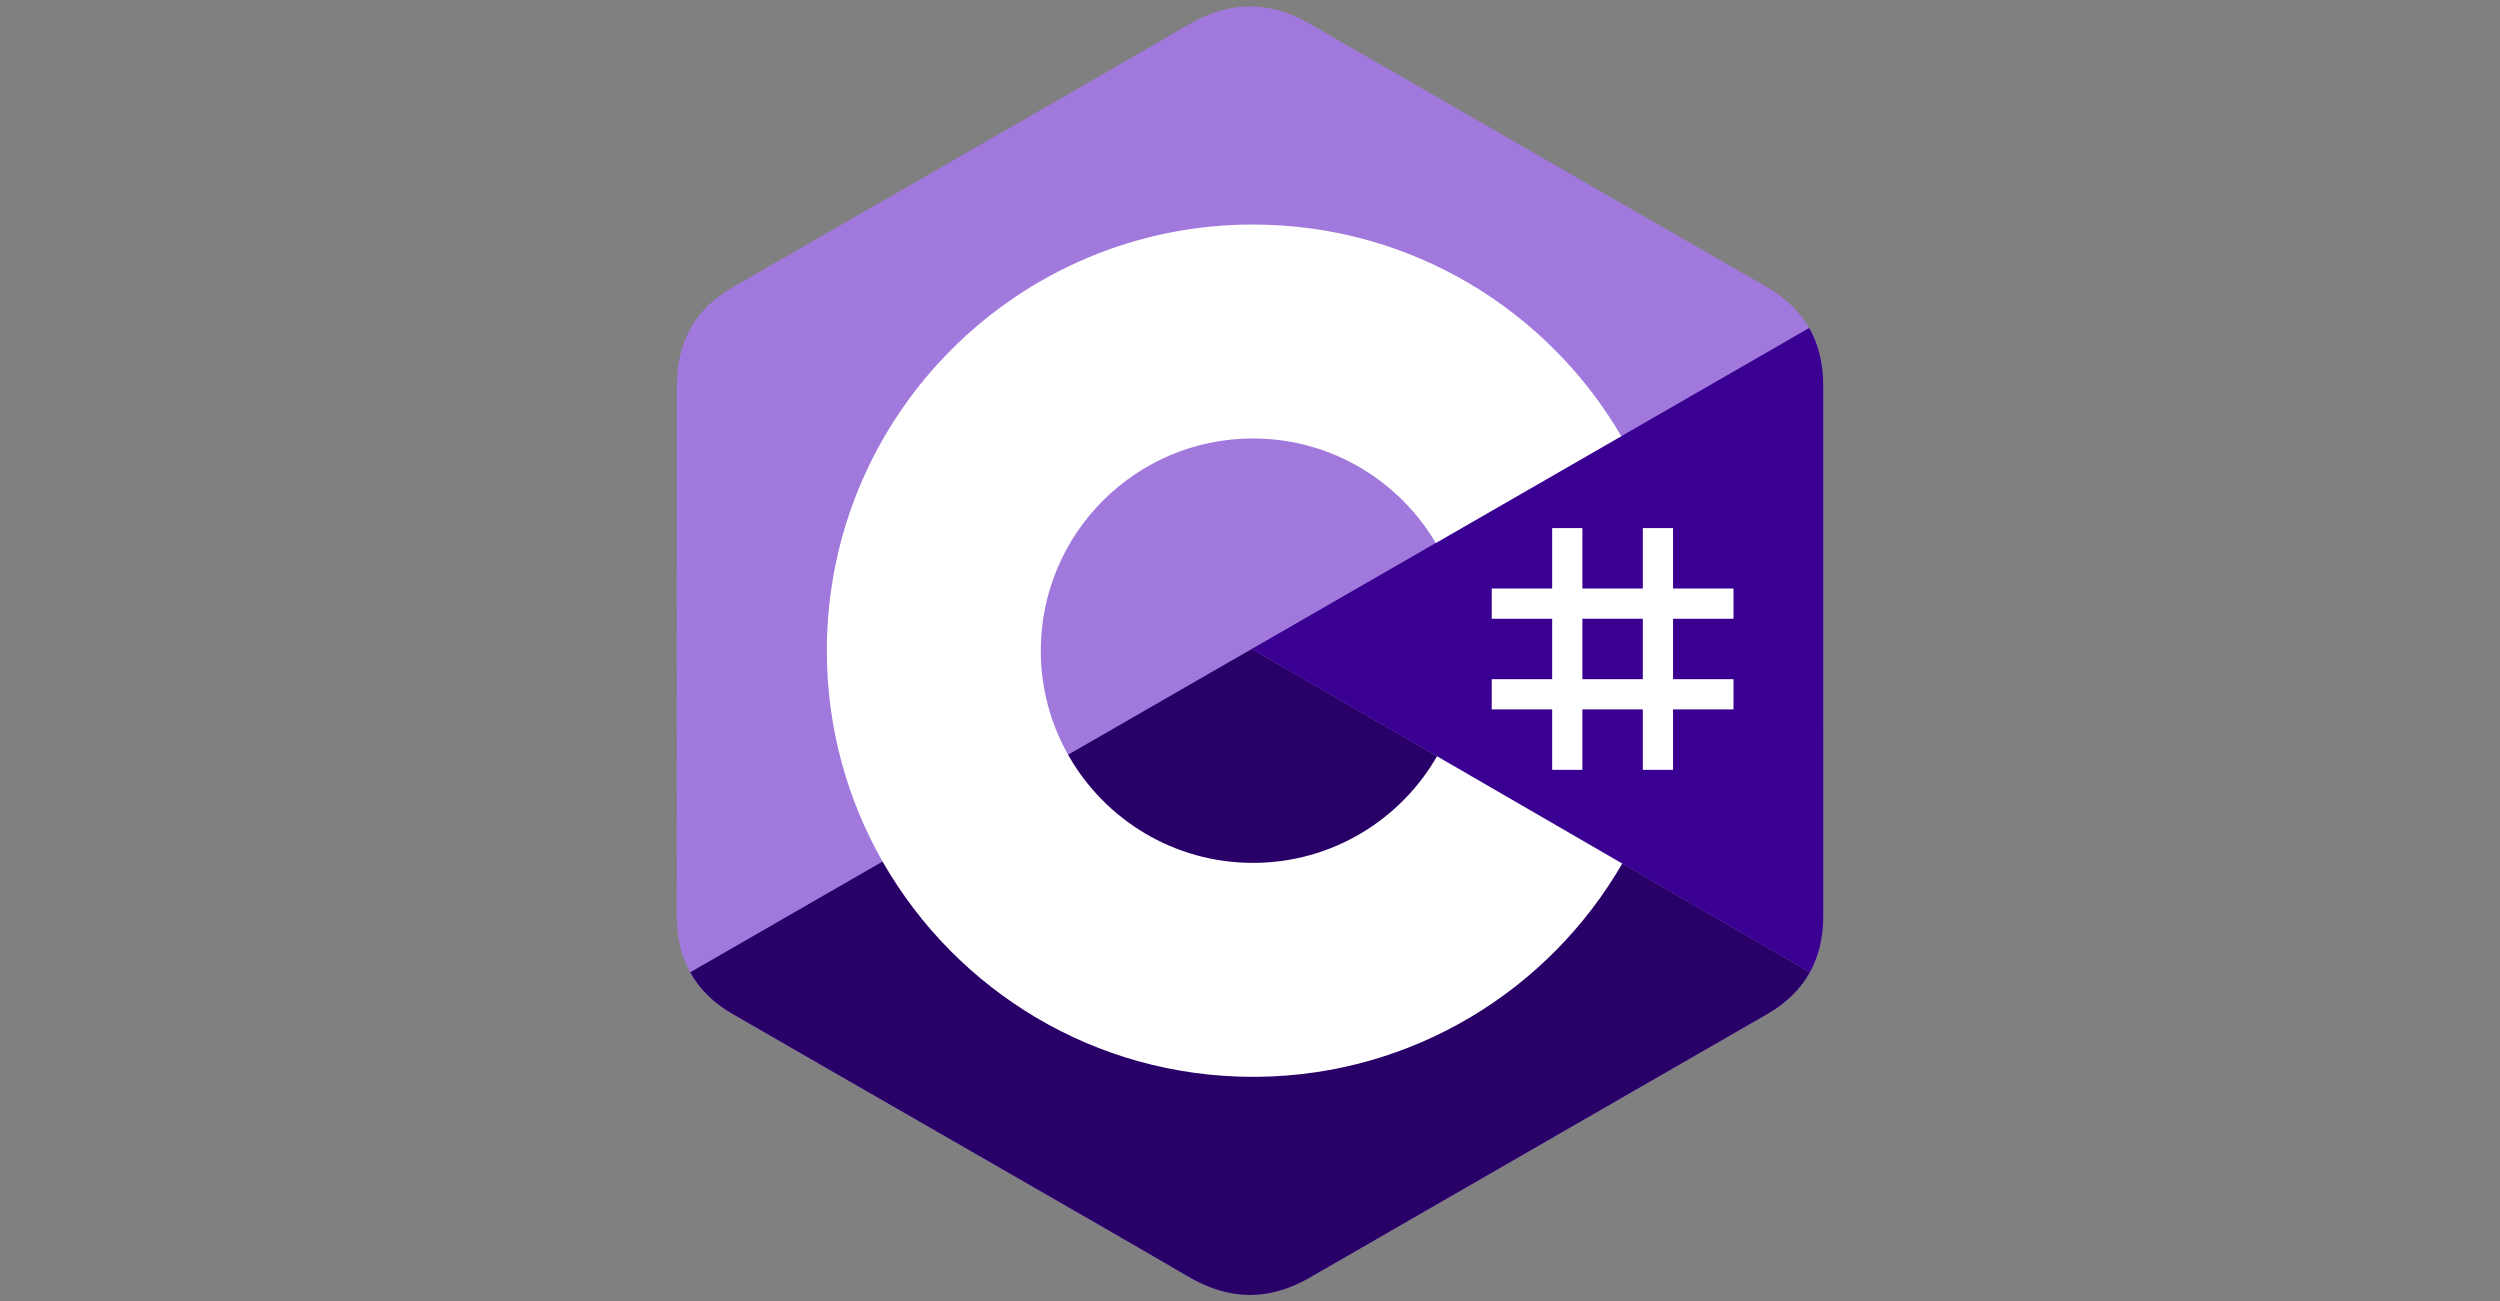 <?xml version="1.0" encoding="UTF-8"?>
<svg xmlns="http://www.w3.org/2000/svg" width="146" height="76" viewBox="0 0 146 76" fill="none">
  <rect x="0" y="0" width="146" height="76" fill="#808080" stroke="none"/>
  <g clip-path="url(#clip0_1666_287)">
    <path d="M106.475 22.498C106.475 21.233 106.204 20.115 105.657 19.155C105.119 18.211 104.314 17.421 103.234 16.795C94.321 11.655 85.399 6.532 76.488 1.387C74.086 -0 71.756 0.051 69.372 1.458C65.824 3.55 48.061 13.726 42.768 16.792C40.588 18.054 39.527 19.986 39.527 22.496C39.523 32.832 39.527 43.168 39.523 53.504C39.523 54.741 39.783 55.838 40.306 56.783C40.844 57.755 41.66 58.568 42.765 59.207C48.059 62.273 65.824 72.449 69.371 74.542C71.756 75.95 74.086 76 76.489 74.613C85.4 69.468 94.322 64.344 103.237 59.204C104.342 58.565 105.158 57.752 105.696 56.78C106.218 55.835 106.479 54.739 106.479 53.501C106.479 53.501 106.479 32.834 106.475 22.498Z" fill="#A179DC"></path>
    <path d="M73.104 37.899L40.307 56.783C40.844 57.755 41.661 58.568 42.766 59.207C48.059 62.273 65.824 72.449 69.371 74.542C71.757 75.95 74.086 76 76.489 74.613C85.4 69.468 94.323 64.344 103.238 59.204C104.342 58.565 105.159 57.752 105.697 56.78L73.104 37.899Z" fill="#280068"></path>
    <path d="M106.475 22.498C106.475 21.233 106.204 20.115 105.657 19.155L73.103 37.899L105.696 56.78C106.219 55.835 106.478 54.739 106.479 53.501C106.479 53.501 106.479 32.834 106.475 22.498Z" fill="#390091"></path>
    <path d="M92.412 30.84V34.37H95.941V30.84H97.706V34.37H101.236V36.135H97.706V39.664H101.236V41.429H97.706V44.959H95.941V41.429H92.412V44.959H90.647V41.429H87.117V39.664H90.647V36.135H87.117V34.37H90.647V30.84H92.412ZM95.941 36.134H92.412V39.664H95.941V36.134Z" fill="white"></path>
    <path d="M73.175 13.113C82.381 13.113 90.419 18.113 94.725 25.545L94.683 25.473L83.85 31.71C81.716 28.097 77.804 25.658 73.316 25.608L73.174 25.607C66.33 25.607 60.782 31.156 60.782 38C60.78 40.157 61.343 42.277 62.416 44.148C64.552 47.877 68.568 50.392 73.175 50.392C77.81 50.392 81.848 47.845 83.973 44.076L83.922 44.167L94.738 50.432C90.479 57.802 82.551 62.786 73.452 62.886L73.175 62.887C63.939 62.887 55.878 57.856 51.583 50.385C49.487 46.737 48.287 42.509 48.287 38C48.287 24.255 59.429 13.112 73.174 13.112L73.175 13.113Z" fill="white"></path>
  </g>
  <defs>
    <clipPath id="clip0_1666_287">
      <rect width="67.549" height="76" fill="white" transform="translate(39.227)"></rect>
    </clipPath>
  </defs>
</svg>

